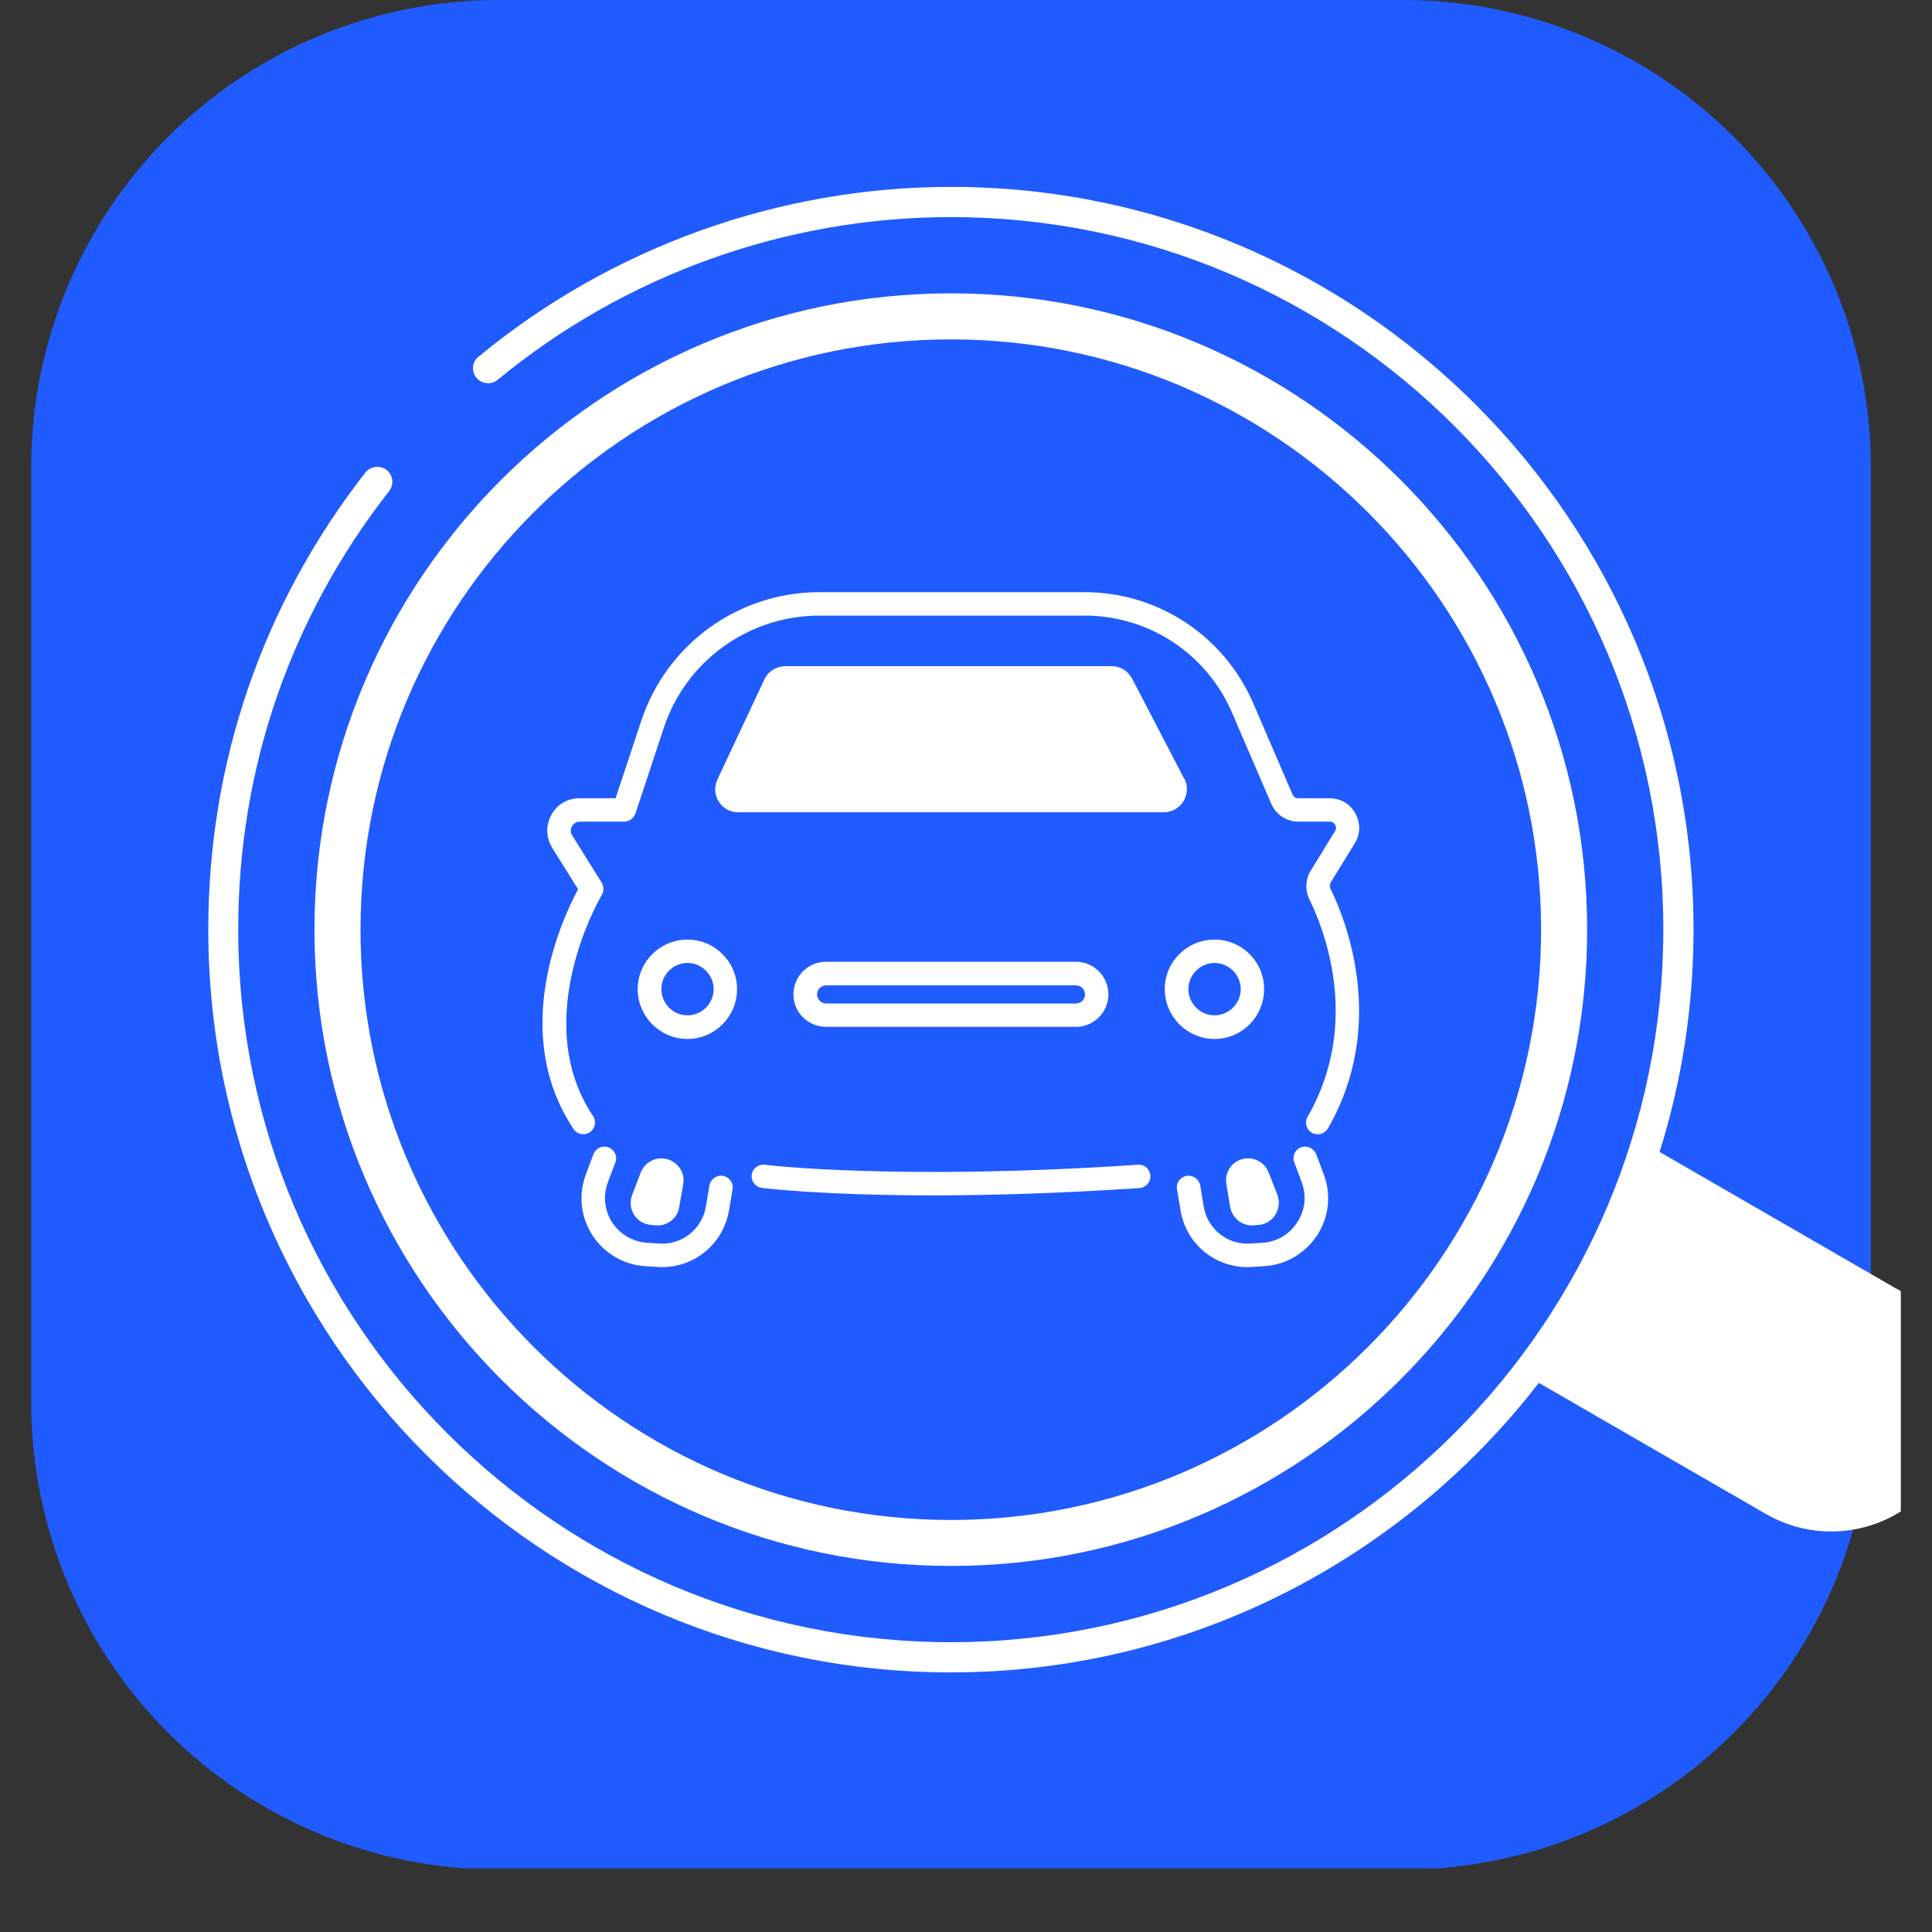 <?xml version="1.0" encoding="UTF-8"?> <svg xmlns="http://www.w3.org/2000/svg" xmlns:xlink="http://www.w3.org/1999/xlink" width="40" zoomAndPan="magnify" viewBox="0 0 30 30" height="40" preserveAspectRatio="xMidYMid meet" version="1.2"><rect x="0" y="0" width="30" height="30" fill="#333333" stroke="none"/><defs><clipPath id="6d5a1bd051"><path d="M 0.484 0 L 29.051 0 L 29.051 29.031 L 0.484 29.031 Z M 0.484 0 "></path></clipPath><clipPath id="115ee8a67f"><path d="M 7.742 0 L 21.793 0 C 23.715 0 25.562 0.766 26.922 2.125 C 28.285 3.488 29.051 5.332 29.051 7.258 L 29.051 21.773 C 29.051 23.699 28.285 25.547 26.922 26.906 C 25.562 28.266 23.715 29.031 21.793 29.031 L 7.742 29.031 C 5.816 29.031 3.973 28.266 2.609 26.906 C 1.25 25.547 0.484 23.699 0.484 21.773 L 0.484 7.258 C 0.484 5.332 1.25 3.488 2.609 2.125 C 3.973 0.766 5.816 0 7.742 0 Z M 7.742 0 "></path></clipPath><clipPath id="0caa1dc264"><path d="M 3.199 2.902 L 29.516 2.902 L 29.516 26 L 3.199 26 Z M 3.199 2.902 "></path></clipPath></defs><g id="5c1a1dca26"><g clip-rule="nonzero" clip-path="url(#6d5a1bd051)"><g clip-rule="nonzero" clip-path="url(#115ee8a67f)"><path style=" stroke:none;fill-rule:nonzero;fill:#1f5bff;fill-opacity:1;" d="M 0.484 0 L 29.051 0 L 29.051 29.012 L 0.484 29.012 Z M 0.484 0 "></path></g></g><path style=" stroke:none;fill-rule:nonzero;fill:#ffffff;fill-opacity:1;" d="M 20.66 13.707 L 21.035 13.098 C 21.125 12.953 21.129 12.781 21.047 12.633 C 20.965 12.48 20.812 12.395 20.645 12.395 L 20.156 12.395 C 20.117 12.395 20.086 12.371 20.07 12.336 L 19.461 10.922 C 19.008 9.871 17.98 9.195 16.84 9.195 L 12.727 9.195 C 11.465 9.195 10.352 10 9.957 11.195 L 9.559 12.395 L 9 12.395 C 8.816 12.395 8.652 12.488 8.562 12.652 C 8.473 12.816 8.477 13.004 8.574 13.164 L 8.977 13.809 C 8.738 14.246 7.902 16.027 8.906 17.531 C 8.961 17.617 9.074 17.637 9.156 17.582 C 9.242 17.527 9.266 17.414 9.207 17.328 C 8.207 15.828 9.332 13.914 9.344 13.898 C 9.379 13.84 9.379 13.766 9.344 13.707 L 8.883 12.969 C 8.844 12.906 8.867 12.852 8.883 12.828 C 8.895 12.809 8.93 12.758 9.004 12.758 L 9.691 12.758 C 9.77 12.758 9.84 12.707 9.867 12.633 L 10.305 11.309 C 10.648 10.262 11.625 9.559 12.727 9.559 L 16.844 9.559 C 17.836 9.559 18.734 10.148 19.129 11.062 L 19.738 12.477 C 19.809 12.648 19.977 12.758 20.16 12.758 L 20.648 12.758 C 20.699 12.758 20.723 12.793 20.734 12.809 C 20.742 12.824 20.758 12.863 20.73 12.906 L 20.355 13.516 C 20.27 13.652 20.262 13.82 20.332 13.965 C 20.539 14.383 21.152 15.867 20.305 17.34 C 20.254 17.426 20.281 17.539 20.371 17.59 C 20.398 17.605 20.43 17.613 20.461 17.613 C 20.523 17.613 20.586 17.582 20.621 17.52 C 21.555 15.895 20.887 14.262 20.66 13.801 C 20.645 13.77 20.645 13.734 20.664 13.707 Z M 20.66 13.707 "></path><path style=" stroke:none;fill-rule:nonzero;fill:#ffffff;fill-opacity:1;" d="M 18.387 12.09 L 17.578 10.535 C 17.516 10.418 17.395 10.344 17.262 10.344 L 12.195 10.344 C 12.059 10.344 11.93 10.422 11.871 10.547 L 11.141 12.102 C 11.027 12.34 11.199 12.613 11.461 12.613 L 18.07 12.613 C 18.34 12.613 18.512 12.328 18.391 12.09 Z M 18.387 12.09 "></path><path style=" stroke:none;fill-rule:nonzero;fill:#ffffff;fill-opacity:1;" d="M 17.668 18.086 C 13.949 18.336 11.895 18.09 11.875 18.086 C 11.777 18.074 11.684 18.145 11.672 18.242 C 11.66 18.344 11.73 18.434 11.832 18.445 C 11.844 18.449 12.773 18.562 14.5 18.562 C 15.367 18.562 16.438 18.531 17.691 18.449 C 17.793 18.441 17.871 18.355 17.863 18.254 C 17.855 18.152 17.77 18.078 17.668 18.086 Z M 17.668 18.086 "></path><path style=" stroke:none;fill-rule:nonzero;fill:#ffffff;fill-opacity:1;" d="M 10.184 19.027 C 10.359 19.043 10.52 18.918 10.547 18.742 L 10.609 18.387 C 10.645 18.188 10.496 18.004 10.293 17.988 C 10.145 17.977 10.004 18.066 9.949 18.207 L 9.816 18.555 C 9.734 18.77 9.879 19.004 10.109 19.02 L 10.18 19.027 Z M 10.184 19.027 "></path><path style=" stroke:none;fill-rule:nonzero;fill:#ffffff;fill-opacity:1;" d="M 11.227 18.258 C 11.129 18.242 11.035 18.309 11.016 18.406 L 10.961 18.734 C 10.902 19.09 10.582 19.34 10.223 19.309 L 10.035 19.297 C 9.812 19.277 9.621 19.16 9.5 18.973 C 9.383 18.785 9.363 18.559 9.441 18.352 L 9.555 18.051 C 9.594 17.957 9.543 17.852 9.449 17.816 C 9.355 17.781 9.25 17.828 9.215 17.922 L 9.102 18.223 C 8.98 18.539 9.012 18.883 9.191 19.168 C 9.371 19.453 9.668 19.633 10.004 19.66 L 10.191 19.672 C 10.223 19.676 10.25 19.676 10.277 19.676 C 10.793 19.676 11.23 19.312 11.32 18.797 L 11.375 18.469 C 11.395 18.371 11.324 18.277 11.227 18.258 Z M 11.227 18.258 "></path><path style=" stroke:none;fill-rule:nonzero;fill:#ffffff;fill-opacity:1;" d="M 19.043 18.387 L 19.102 18.742 C 19.133 18.918 19.293 19.043 19.469 19.027 L 19.543 19.02 C 19.77 19.004 19.914 18.77 19.836 18.555 L 19.699 18.207 C 19.645 18.066 19.508 17.977 19.355 17.988 C 19.152 18 19.008 18.188 19.043 18.387 Z M 19.043 18.387 "></path><path style=" stroke:none;fill-rule:nonzero;fill:#ffffff;fill-opacity:1;" d="M 20.438 17.922 C 20.398 17.828 20.297 17.781 20.203 17.816 C 20.105 17.852 20.062 17.957 20.098 18.051 L 20.211 18.352 C 20.289 18.559 20.27 18.785 20.148 18.973 C 20.031 19.16 19.84 19.277 19.617 19.297 L 19.43 19.309 C 19.07 19.34 18.75 19.09 18.691 18.734 L 18.637 18.406 C 18.617 18.309 18.523 18.242 18.426 18.258 C 18.324 18.277 18.258 18.371 18.277 18.469 L 18.332 18.797 C 18.418 19.312 18.859 19.676 19.371 19.676 C 19.402 19.676 19.43 19.676 19.461 19.672 L 19.648 19.66 C 19.984 19.633 20.277 19.453 20.461 19.168 C 20.641 18.883 20.672 18.535 20.551 18.223 Z M 20.438 17.922 "></path><path style=" stroke:none;fill-rule:nonzero;fill:#ffffff;fill-opacity:1;" d="M 10.676 14.59 C 10.25 14.59 9.902 14.934 9.902 15.359 C 9.902 15.785 10.25 16.133 10.676 16.133 C 11.098 16.133 11.445 15.785 11.445 15.359 C 11.445 14.934 11.098 14.59 10.676 14.59 Z M 10.676 15.766 C 10.449 15.766 10.27 15.582 10.27 15.359 C 10.27 15.137 10.449 14.953 10.676 14.953 C 10.898 14.953 11.082 15.137 11.082 15.359 C 11.082 15.582 10.898 15.766 10.676 15.766 Z M 10.676 15.766 "></path><path style=" stroke:none;fill-rule:nonzero;fill:#ffffff;fill-opacity:1;" d="M 18.859 16.133 C 19.285 16.133 19.629 15.785 19.629 15.359 C 19.629 14.934 19.285 14.59 18.859 14.59 C 18.434 14.59 18.086 14.934 18.086 15.359 C 18.086 15.785 18.434 16.133 18.859 16.133 Z M 18.859 14.953 C 19.082 14.953 19.266 15.137 19.266 15.359 C 19.266 15.582 19.082 15.766 18.859 15.766 C 18.637 15.766 18.453 15.582 18.453 15.359 C 18.453 15.137 18.637 14.953 18.859 14.953 Z M 18.859 14.953 "></path><path style=" stroke:none;fill-rule:nonzero;fill:#ffffff;fill-opacity:1;" d="M 16.707 15.945 C 16.984 15.945 17.211 15.719 17.211 15.441 C 17.211 15.16 16.984 14.934 16.707 14.934 L 12.828 14.934 C 12.547 14.934 12.32 15.16 12.32 15.441 C 12.32 15.719 12.547 15.945 12.828 15.945 Z M 12.688 15.441 C 12.688 15.363 12.75 15.301 12.828 15.301 L 16.707 15.301 C 16.785 15.301 16.848 15.363 16.848 15.441 C 16.848 15.52 16.785 15.582 16.707 15.582 L 12.828 15.582 C 12.75 15.582 12.688 15.52 12.688 15.441 Z M 12.688 15.441 "></path><path style=" stroke:none;fill-rule:nonzero;fill:#ffffff;fill-opacity:1;" d="M 14.766 24.316 C 20.215 24.316 24.645 19.883 24.645 14.434 C 24.645 8.988 20.215 4.555 14.766 4.555 C 9.316 4.555 4.883 8.988 4.883 14.434 C 4.883 19.883 9.316 24.316 14.766 24.316 Z M 14.766 5.27 C 19.82 5.27 23.93 9.383 23.93 14.434 C 23.93 19.488 19.82 23.602 14.766 23.602 C 9.711 23.602 5.598 19.492 5.598 14.434 C 5.598 9.379 9.711 5.27 14.766 5.27 Z M 14.766 5.27 "></path><g clip-rule="nonzero" clip-path="url(#0caa1dc264)"><path style=" stroke:none;fill-rule:nonzero;fill:#ffffff;fill-opacity:1;" d="M 29.449 20.012 L 25.77 17.887 C 26.113 16.797 26.297 15.637 26.297 14.434 C 26.297 8.078 21.125 2.902 14.766 2.902 C 12.094 2.902 9.488 3.84 7.43 5.539 C 7.328 5.617 7.316 5.766 7.398 5.867 C 7.48 5.965 7.629 5.98 7.727 5.898 C 9.703 4.27 12.199 3.371 14.766 3.371 C 20.867 3.371 25.828 8.336 25.828 14.434 C 25.828 20.535 20.867 25.5 14.766 25.5 C 8.664 25.5 3.699 20.539 3.699 14.434 C 3.699 11.941 4.508 9.586 6.043 7.625 C 6.121 7.523 6.105 7.379 6.004 7.297 C 5.898 7.219 5.754 7.238 5.672 7.34 C 4.078 9.383 3.234 11.836 3.234 14.434 C 3.234 20.797 8.406 25.969 14.766 25.969 C 18.477 25.969 21.785 24.203 23.895 21.473 L 27.426 23.512 C 28.395 24.066 29.629 23.738 30.188 22.77 C 30.746 21.805 30.414 20.566 29.449 20.008 Z M 29.449 20.012 "></path></g></g></svg> 